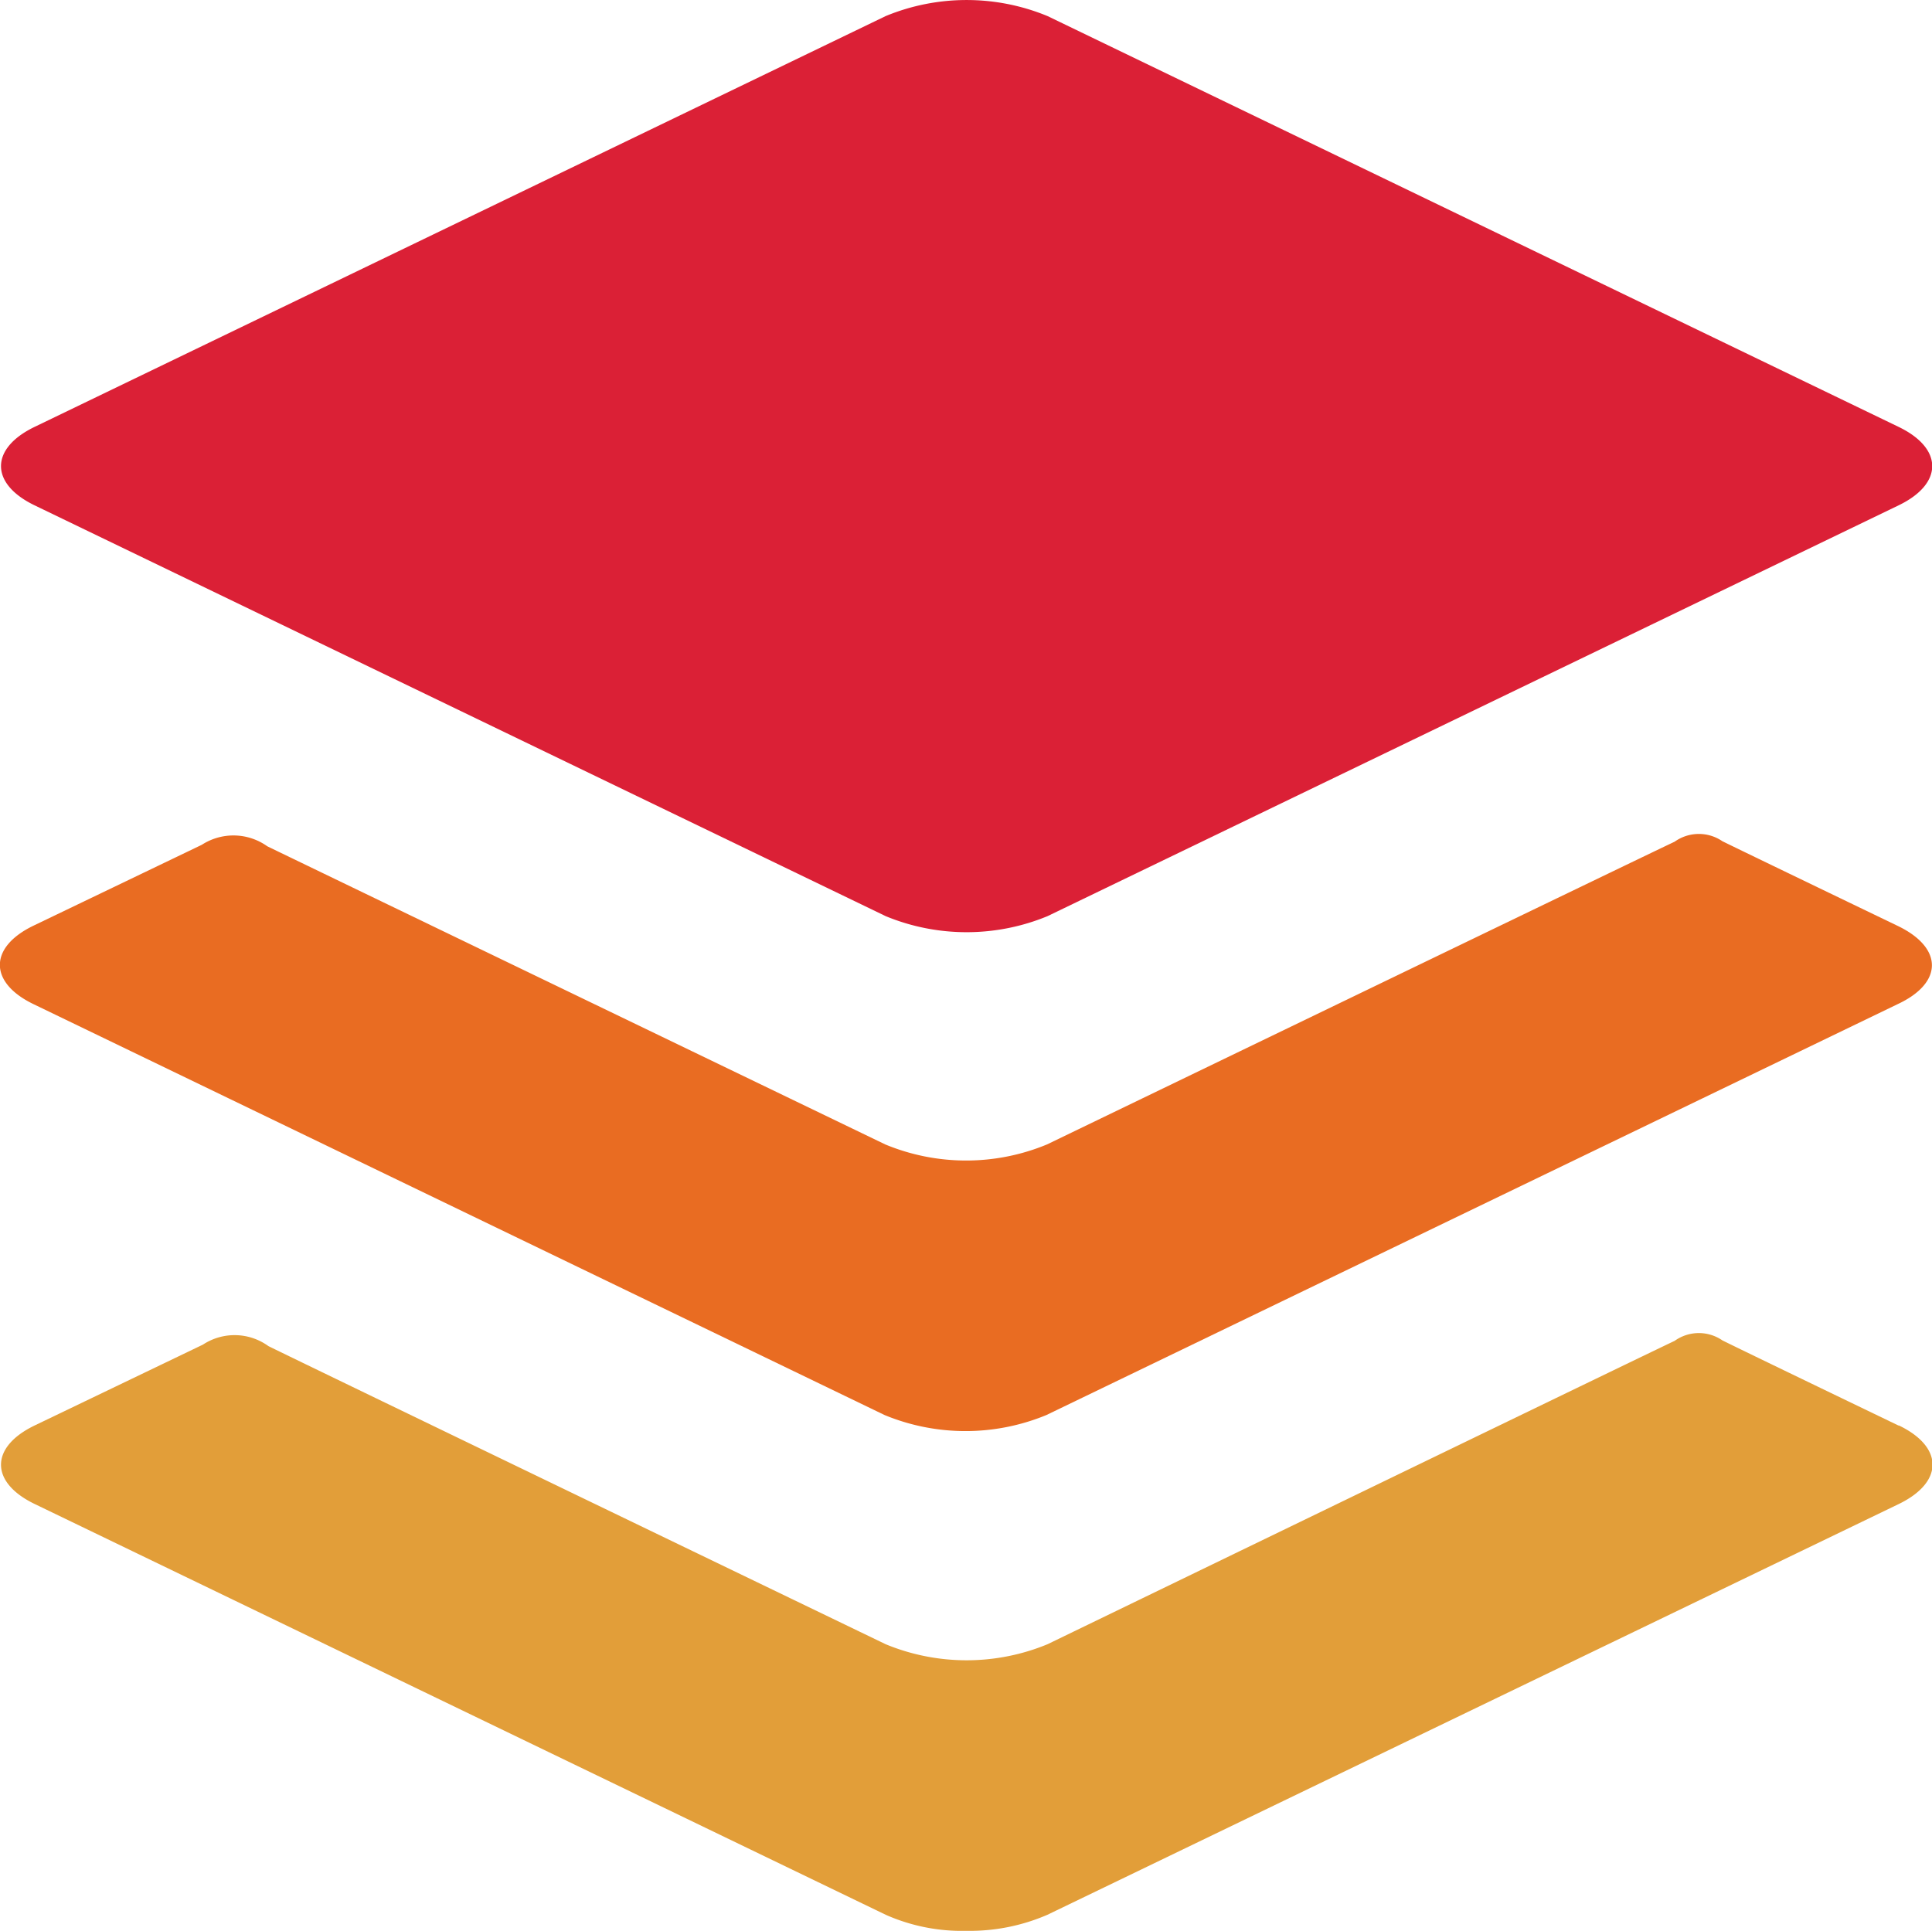 <svg xmlns="http://www.w3.org/2000/svg" width="20.658" height="20.648" viewBox="0 0 20.658 20.648">
  <g id="logo-buffer" transform="translate(-2.242 -2.25)">
    <path id="Path_786" data-name="Path 786" d="M2.619,7.654l9.1,4.393a2.267,2.267,0,0,0,1.731,0l9.1-4.393c.479-.231.479-.608,0-.839l-9.1-4.393a2.267,2.267,0,0,0-1.731,0l-9.1,4.393c-.479.231-.479.608,0,.839Z" transform="translate(-0.007)" fill="#db2036"/>
    <path id="Path_787" data-name="Path 787" d="M22.541,16.841s-1.662-.8-1.882-.909a.446.446,0,0,0-.511.005c-.231.107-6.71,3.237-6.71,3.237a2.258,2.258,0,0,1-1.731,0S5.4,16.132,5.1,15.986A.623.623,0,0,0,4.4,15.97l-1.8.865c-.479.231-.479.608,0,.839l9.1,4.394a2.267,2.267,0,0,0,1.731,0l9.1-4.393c.489-.227.489-.6.01-.834Z" transform="translate(0 -4.686)" fill="#e96c22"/>
    <path id="Path_788" data-name="Path 788" d="M22.544,24.986s-1.662-.8-1.882-.91a.444.444,0,0,0-.511.005c-.231.107-6.705,3.244-6.705,3.244a2.267,2.267,0,0,1-1.731,0s-6.307-3.042-6.6-3.188a.616.616,0,0,0-.7-.016l-1.8.865c-.479.231-.479.608,0,.839l9.1,4.393a2.01,2.01,0,0,0,.865.172,2.088,2.088,0,0,0,.865-.172l9.1-4.391c.484-.233.484-.61.005-.841Z" transform="translate(-0.003 -7.492)" fill="#e29e39"/>
  </g>
</svg>
